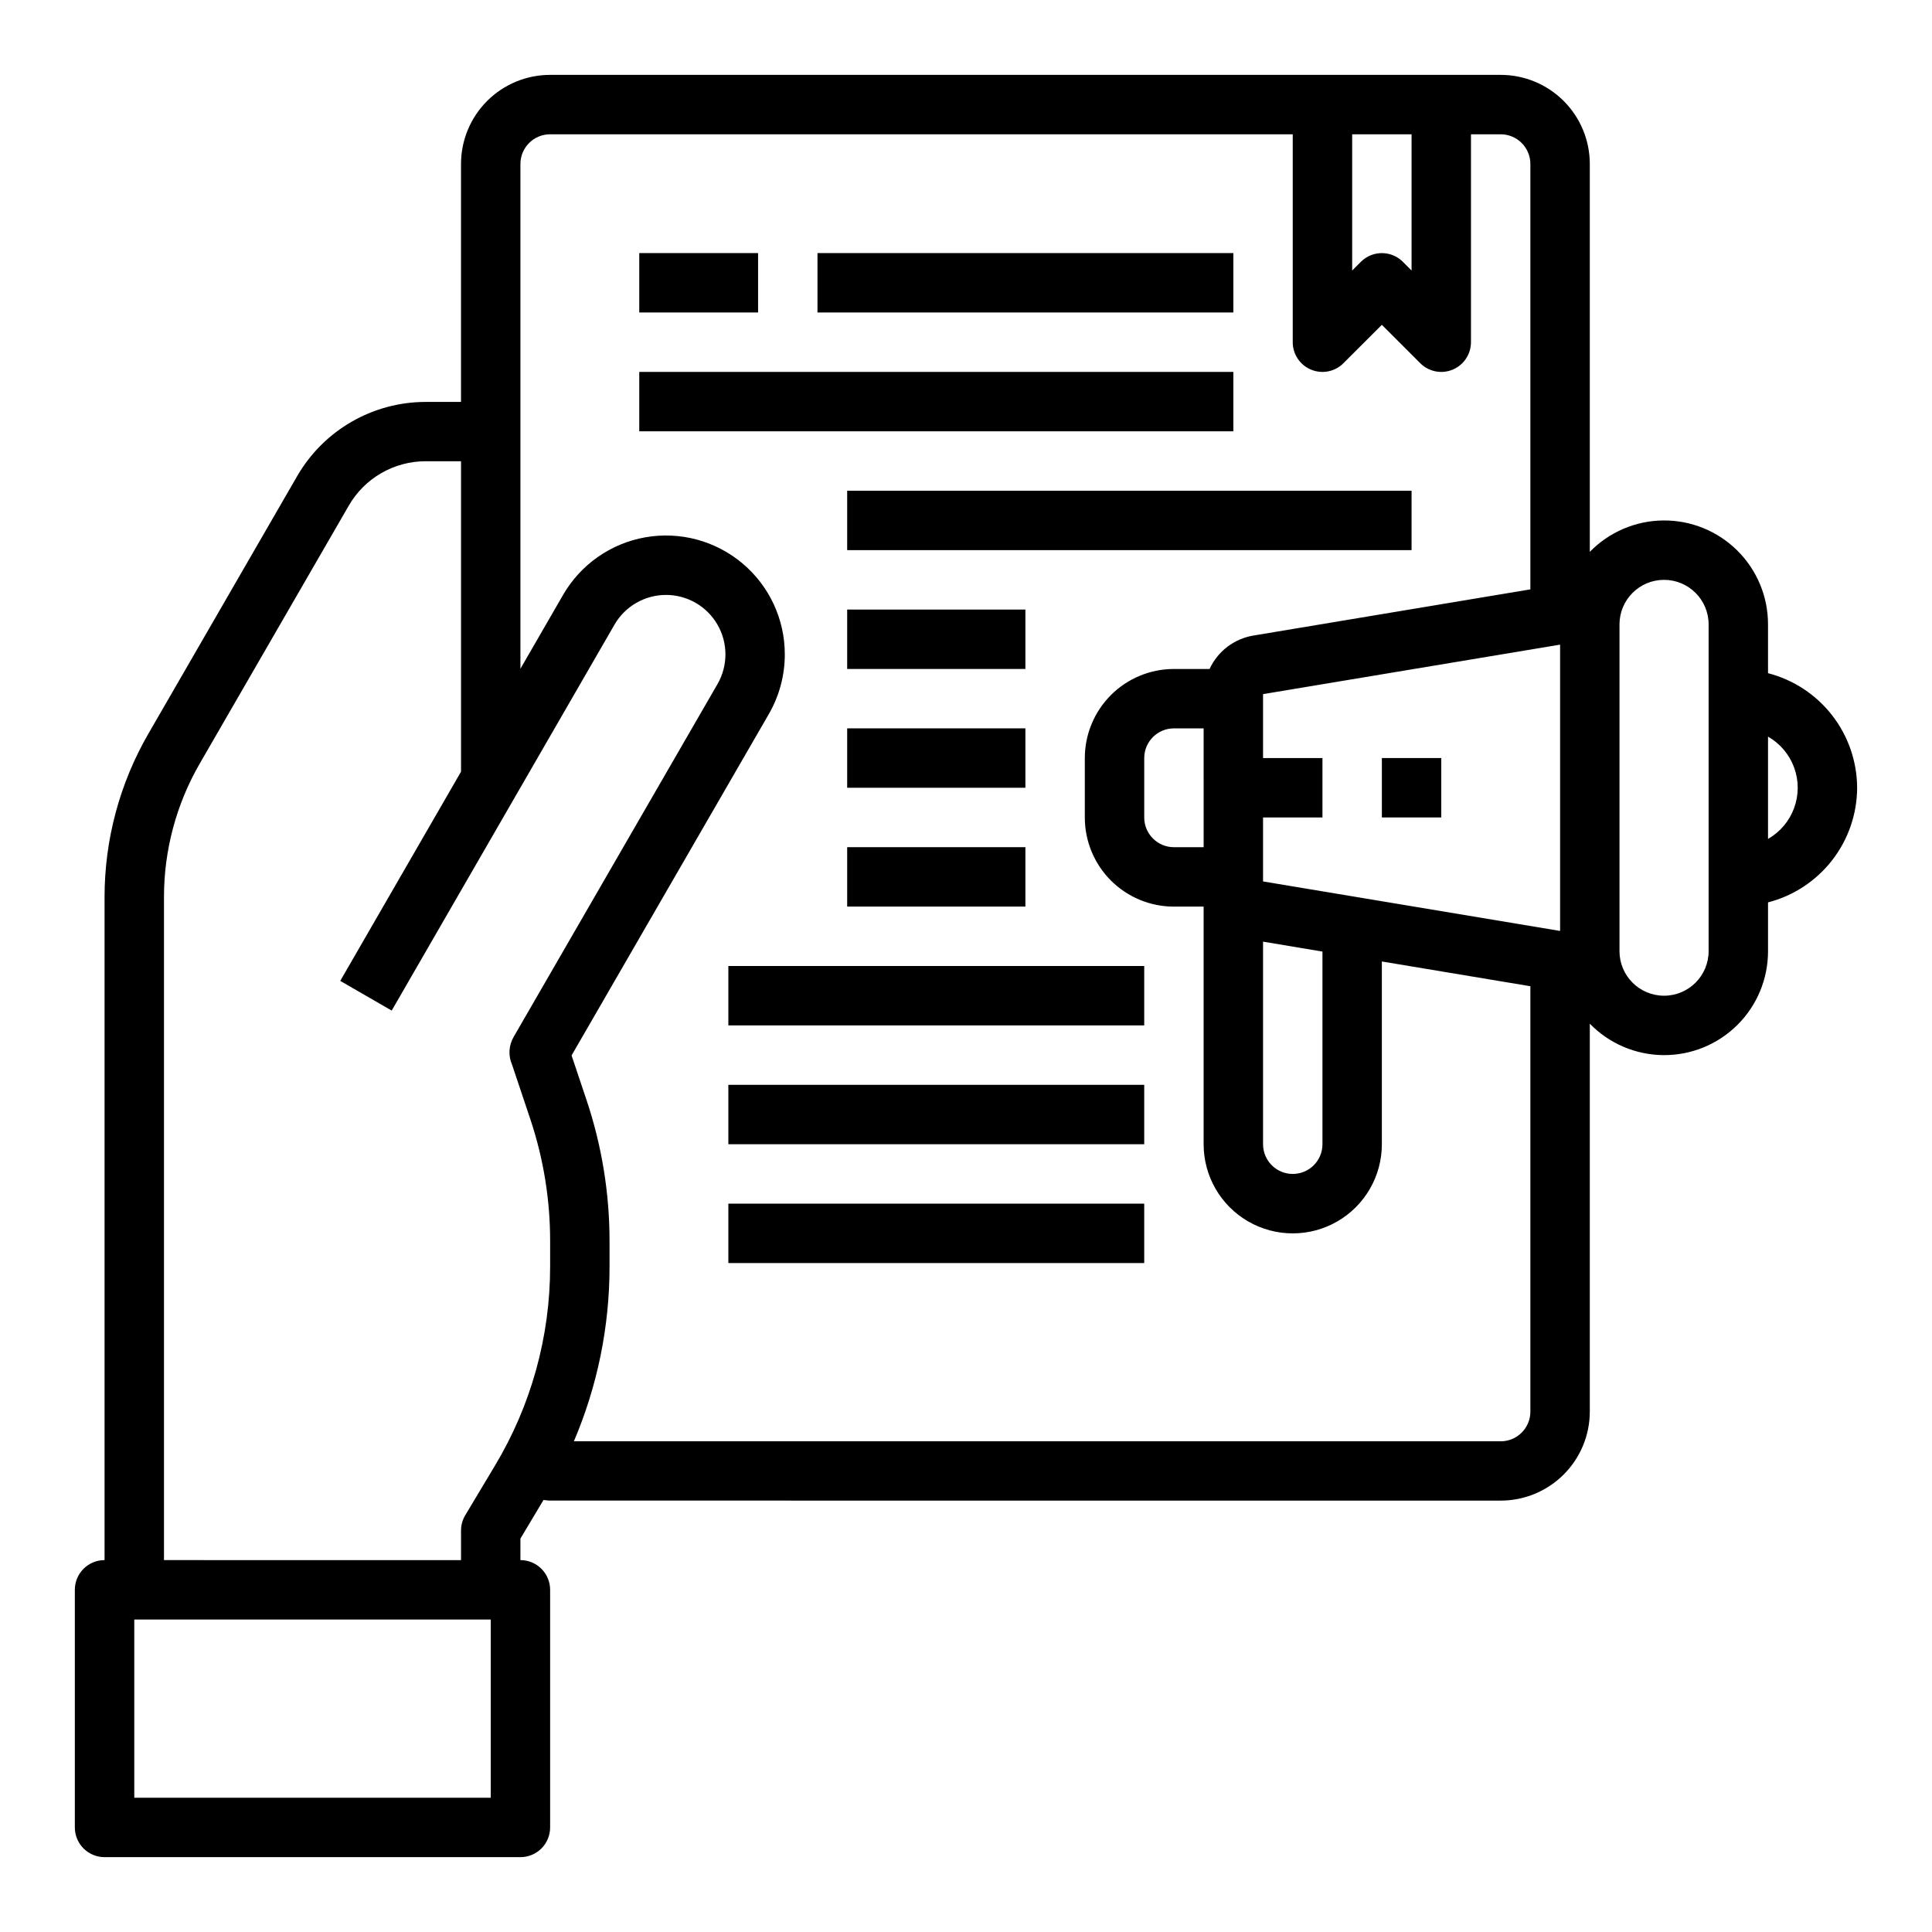<?xml version="1.0" encoding="UTF-8"?>
<!-- Uploaded to: ICON Repo, www.svgrepo.com, Generator: ICON Repo Mixer Tools -->
<svg fill="#000000" width="800px" height="800px" version="1.1" viewBox="144 144 512 512" xmlns="http://www.w3.org/2000/svg">
 <g>
  <path d="m313.41 211.07h31.488v15.742h-31.488z"/>
  <path d="m360.64 211.07h110.21v15.742h-110.21z"/>
  <path d="m313.41 242.56h157.44v15.742h-157.44z"/>
  <path d="m368.51 274.05h149.57v15.742h-149.57z"/>
  <path d="m368.51 305.54h47.23v15.742h-47.23z"/>
  <path d="m368.51 337.02h47.23v15.742h-47.23z"/>
  <path d="m368.51 368.51h47.23v15.742h-47.23z"/>
  <path d="m337.02 400h110.21v15.742h-110.21z"/>
  <path d="m337.02 431.49h110.21v15.742h-110.21z"/>
  <path d="m337.02 462.98h110.21v15.742h-110.21z"/>
  <path d="m636.16 352.77c-0.027-6.961-2.359-13.715-6.633-19.211-4.273-5.496-10.246-9.418-16.984-11.16v-12.926c0.012-7.344-2.918-14.387-8.129-19.562-5.215-5.172-12.277-8.051-19.621-7.984-7.348 0.062-14.359 3.062-19.48 8.324v-102.79c0-6.262-2.488-12.27-6.918-16.699-4.43-4.43-10.438-6.918-16.699-6.918h-251.91c-6.262 0-12.27 2.488-16.699 6.918-4.426 4.43-6.914 10.438-6.914 16.699v63.055h-9.371c-14.051 0.008-27.035 7.512-34.059 19.68l-39.422 68.25h-0.004c-7.606 13.164-11.609 28.098-11.609 43.297v175.7c-4.348 0-7.875 3.527-7.875 7.875v62.977c0 2.086 0.832 4.09 2.309 5.566 1.477 1.473 3.477 2.305 5.566 2.305h110.21c2.09 0 4.09-0.832 5.566-2.305 1.477-1.477 2.305-3.481 2.305-5.566v-62.977c0-2.09-0.828-4.09-2.305-5.566-1.477-1.477-3.477-2.309-5.566-2.309v-5.699l6.117-10.234c0.59 0.047 1.164 0.164 1.754 0.164l251.91 0.004c6.262 0 12.27-2.488 16.699-6.918 4.43-4.43 6.918-10.434 6.918-16.699v-102.77c5.121 5.266 12.133 8.262 19.48 8.328 7.344 0.062 14.406-2.812 19.621-7.988 5.211-5.172 8.141-12.219 8.129-19.562v-12.926c6.738-1.738 12.711-5.664 16.984-11.16 4.273-5.492 6.606-12.25 6.633-19.211zm-173.18 15.746h-7.875c-4.348 0-7.871-3.527-7.871-7.875v-15.742c0-4.348 3.523-7.871 7.871-7.871h7.871zm15.742 25.031 15.742 2.629v51.059c0 4.348-3.523 7.871-7.871 7.871s-7.871-3.523-7.871-7.871zm0-15.957v-16.949h15.742v-15.742h-15.742v-16.949l78.719-13.113v75.871zm23.617-198h15.742v36.102l-2.305-2.305v-0.004c-3.074-3.07-8.059-3.07-11.133 0l-2.305 2.309zm-228.29 440.83h-94.465v-47.23h94.465zm-86.594-62.977v-175.7c-0.004-12.438 3.269-24.656 9.496-35.422l39.453-68.281c2.062-3.59 5.031-6.574 8.617-8.648 3.582-2.07 7.648-3.164 11.785-3.16h9.371v82.27l-32.008 55.441 13.633 7.871 59.039-102.27v0.004c2.812-4.879 8.016-7.883 13.645-7.887s10.832 2.996 13.648 7.871c2.816 4.875 2.82 10.883 0.008 15.758l-54.082 93.605c-0.613 1.098-0.969 2.32-1.039 3.574v0.355 0.094c-0.004 1.062 0.211 2.117 0.633 3.094l4.894 14.602c3.488 10.434 5.258 21.363 5.242 32.363v6.691c0 18.582-5.055 36.812-14.625 52.742l-7.871 13.145c-0.727 1.215-1.113 2.602-1.117 4.016v7.871zm354.24-31.488h-245.61c6.238-14.633 9.449-30.379 9.449-46.285v-6.691c0.008-12.707-2.039-25.328-6.07-37.375l-3.992-11.902 52.309-90.527 0.004-0.004c2.75-4.789 4.195-10.219 4.195-15.742 0.008-9.316-4.109-18.156-11.242-24.145-7.137-5.988-16.555-8.512-25.727-6.891-9.172 1.621-17.156 7.219-21.805 15.289l-11.289 19.547v-133.77c0-4.348 3.523-7.871 7.871-7.871h196.8v55.105c0 3.184 1.918 6.051 4.859 7.269 2.941 1.219 6.328 0.547 8.578-1.707l10.18-10.176 10.18 10.18v-0.004c2.25 2.254 5.637 2.926 8.578 1.707 2.938-1.219 4.856-4.086 4.859-7.269v-55.105h7.871c2.086 0 4.09 0.828 5.566 2.305 1.477 1.477 2.305 3.481 2.305 5.566v112.73l-73.43 12.242c-5.09 0.855-9.426 4.172-11.586 8.855h-9.449c-6.262 0-12.27 2.488-16.699 6.918-4.426 4.43-6.914 10.438-6.914 16.699v15.742c0 6.266 2.488 12.273 6.914 16.699 4.43 4.43 10.438 6.918 16.699 6.918h7.871v62.977h0.004c0 8.438 4.5 16.234 11.805 20.453 7.309 4.219 16.312 4.219 23.617 0 7.309-4.219 11.809-12.016 11.809-20.453v-48.438l39.359 6.559v112.73c0 2.09-0.828 4.09-2.305 5.566-1.477 1.477-3.481 2.305-5.566 2.305zm55.105-129.89c0 6.519-5.289 11.809-11.809 11.809-6.523 0-11.809-5.289-11.809-11.809v-86.594c0-6.519 5.285-11.805 11.809-11.805 6.519 0 11.809 5.285 11.809 11.805zm15.742-29.742v-27.109c3.203 1.828 5.652 4.731 6.918 8.191 1.27 3.465 1.27 7.262 0 10.727-1.266 3.461-3.715 6.363-6.918 8.191z"/>
  <path d="m510.21 344.89h15.742v15.742h-15.742z"/>
 </g>
</svg>